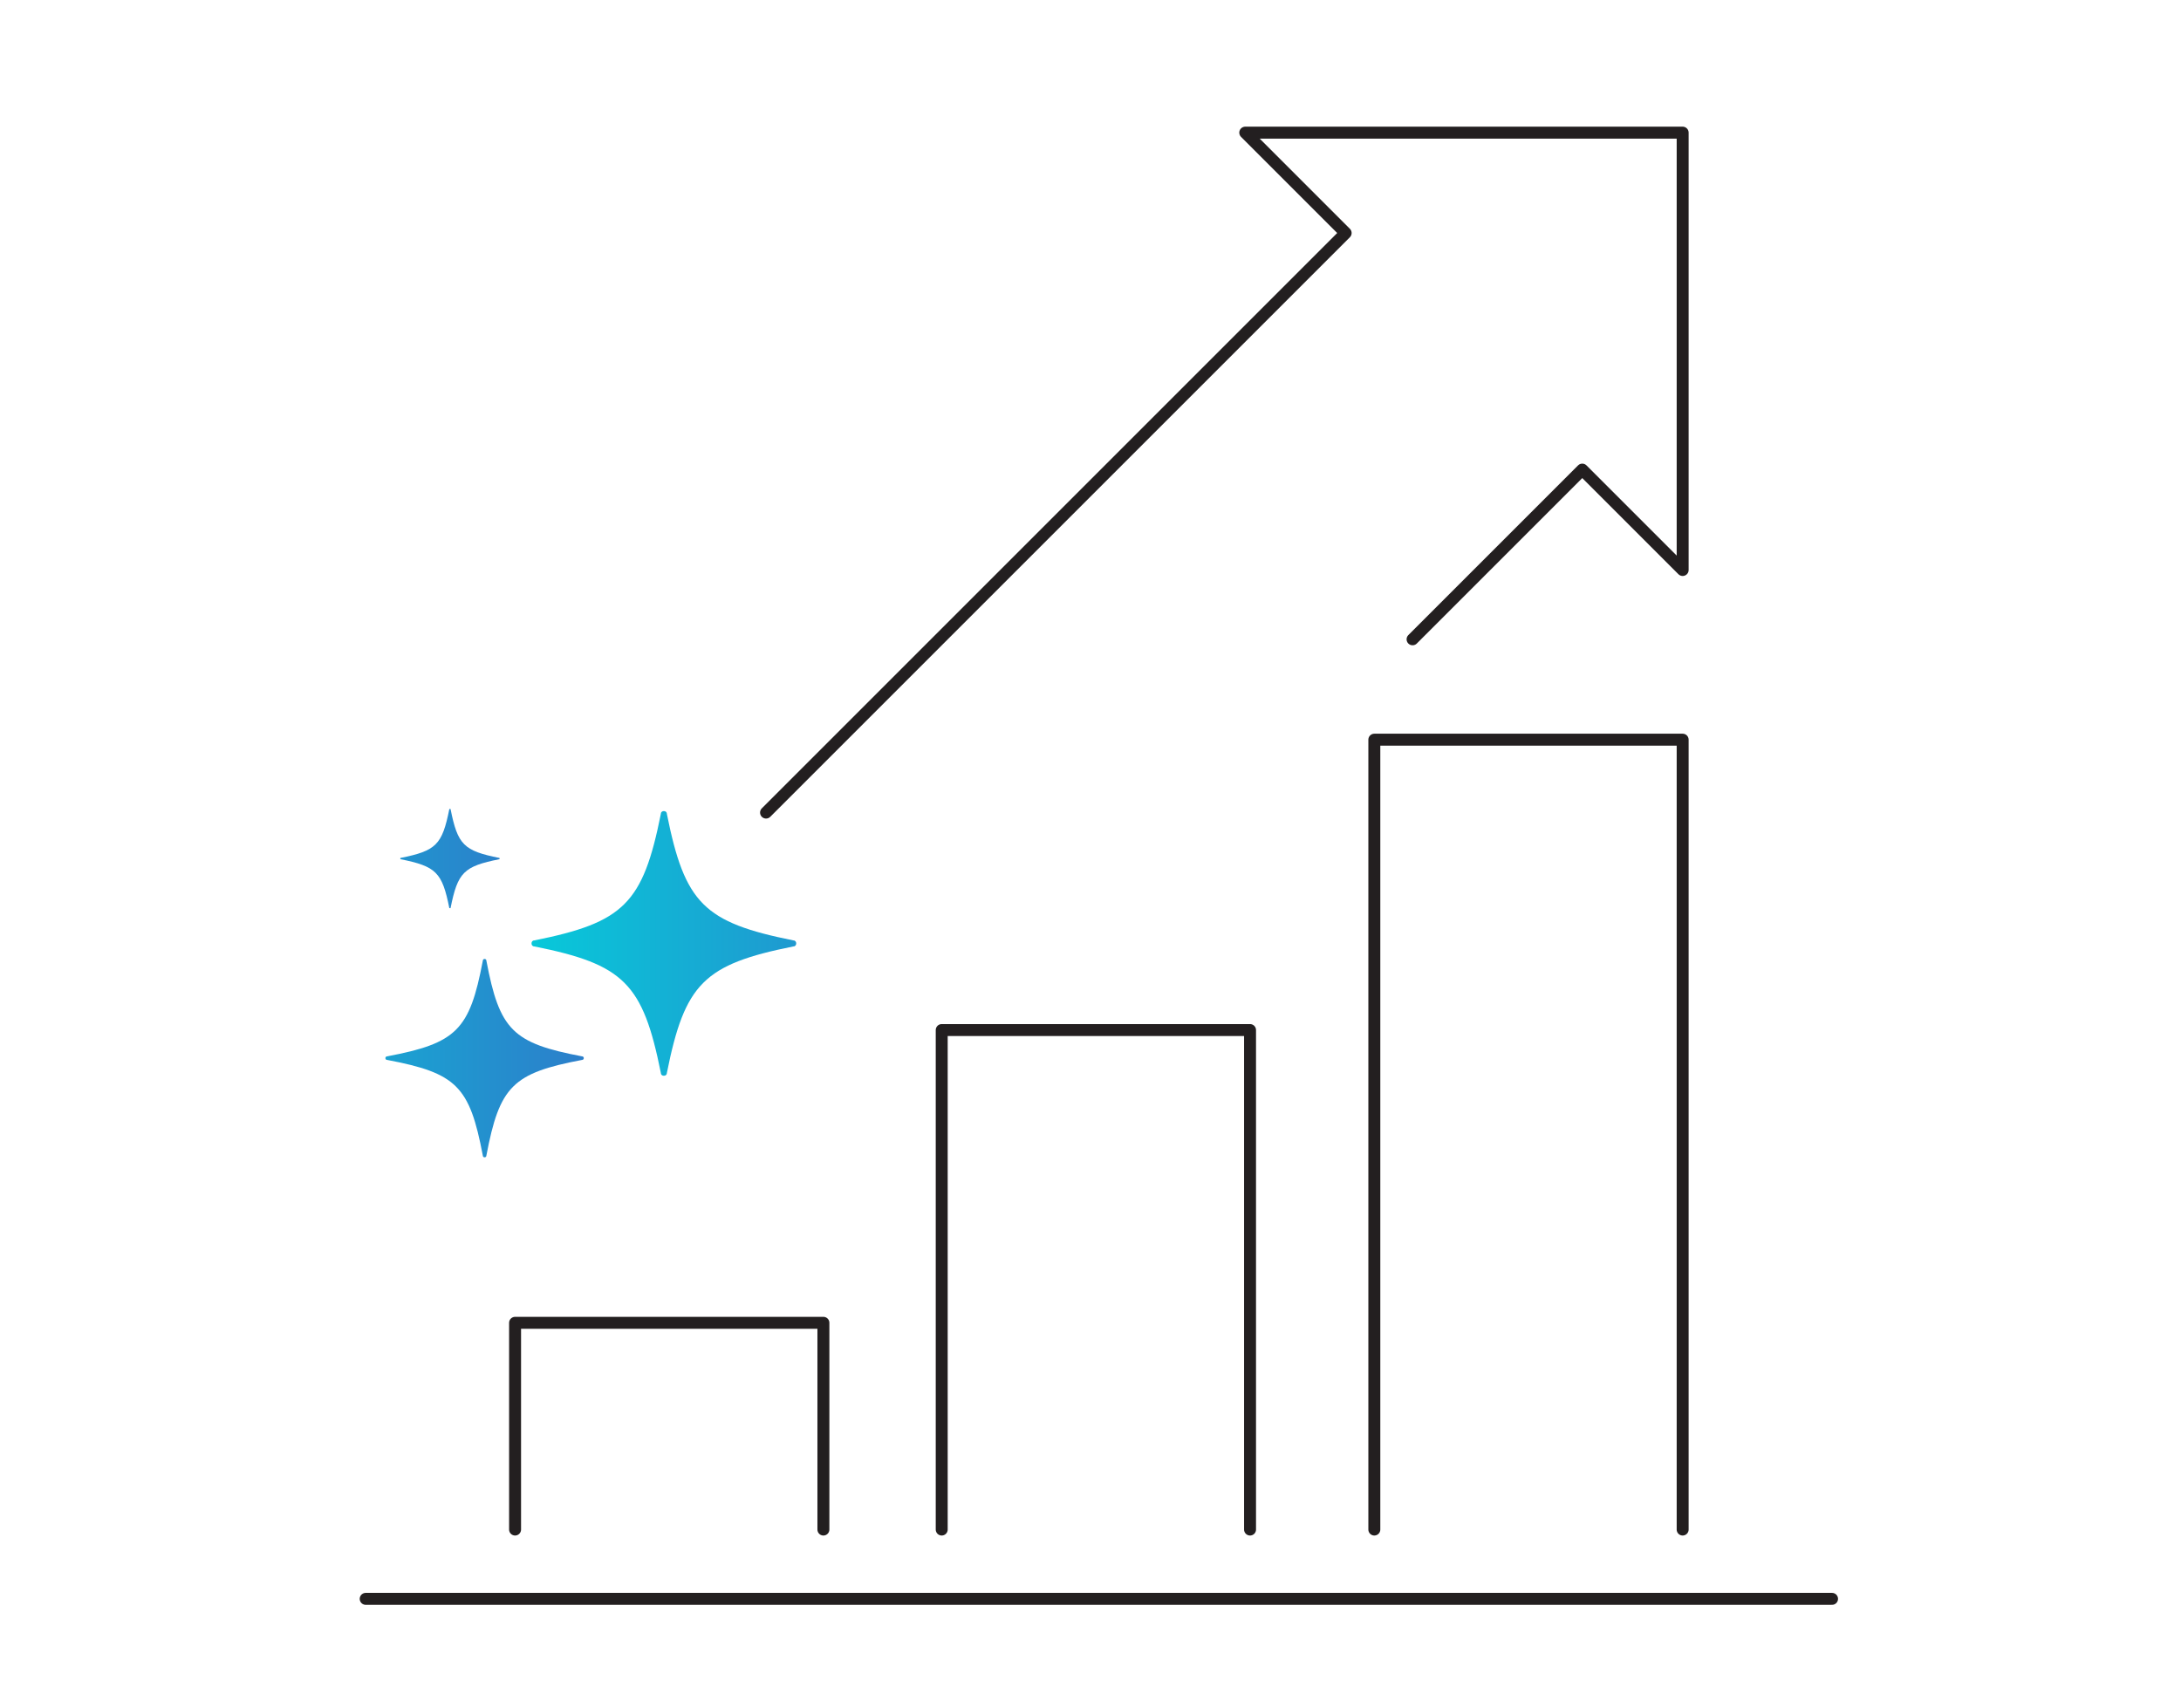 <?xml version="1.0" encoding="UTF-8"?>
<svg id="Layer_1" xmlns="http://www.w3.org/2000/svg" xmlns:xlink="http://www.w3.org/1999/xlink" version="1.1" viewBox="0 0 182.5 142.9">
  <!-- Generator: Adobe Illustrator 29.1.0, SVG Export Plug-In . SVG Version: 2.1.0 Build 142)  -->
  <defs>
    <style>
      .st0 {
        fill: url(#linear-gradient2);
      }

      .st1 {
        fill: url(#linear-gradient1);
      }

      .st2 {
        fill: url(#linear-gradient);
      }

      .st3 {
        fill: none;
        stroke: #231f20;
        stroke-linecap: round;
        stroke-linejoin: round;
      }
    </style>
    <linearGradient id="linear-gradient" x1="12489.5" y1="-5750.3" x2="12337.9" y2="-5750.3" gradientTransform="translate(-12433 -5661.7) scale(1 -1)" gradientUnits="userSpaceOnUse">
      <stop offset="0" stop-color="#346ec7"/>
      <stop offset=".3" stop-color="#04d0db"/>
    </linearGradient>
    <linearGradient id="linear-gradient1" x1="12483.8" y1="-5733.6" x2="12332.2" y2="-5733.6" xlink:href="#linear-gradient"/>
    <linearGradient id="linear-gradient2" x1="12519.6" y1="-5740.6" x2="12368" y2="-5740.6" xlink:href="#linear-gradient"/>
  </defs>
  <g>
    <g>
      <polyline class="st3" points="115 128 115 61.9 140.8 61.9 140.8 128"/>
      <polyline class="st3" points="104.6 128 104.6 86.2 78.8 86.2 78.8 128"/>
      <polyline class="st3" points="68.9 128 68.9 110.7 43.1 110.7 43.1 128"/>
    </g>
    <polyline class="st3" points="118.2 53.5 132.4 39.3 140.8 47.7 140.8 11.1 104.2 11.1 112.6 19.5 64.1 68"/>
    <line class="st3" x1="30.6" y1="133.8" x2="153.3" y2="133.8"/>
  </g>
  <g>
    <path class="st2" d="M32.4,88.7c5.8,1.1,6.9,2.2,8,8,0,.2.3.2.3,0,1.1-5.8,2.2-6.9,8-8,.2,0,.2-.3,0-.3-5.8-1.1-6.9-2.2-8-8,0-.2-.3-.2-.3,0-1.1,5.8-2.2,6.9-8,8-.2,0-.2.3,0,.3Z"/>
    <path class="st1" d="M33.5,71.9c3,.6,3.5,1.1,4.1,4.1,0,0,.1,0,.1,0,.6-3,1.1-3.5,4.1-4.1,0,0,0-.1,0-.1-3-.6-3.5-1.1-4.1-4.1,0,0-.1,0-.1,0-.6,3-1.1,3.5-4.1,4.1,0,0,0,.1,0,.1Z"/>
    <path class="st0" d="M44.7,79.2c7.5,1.5,9.1,3.1,10.6,10.6,0,.3.5.3.5,0,1.5-7.5,3.1-9.1,10.6-10.6.3,0,.3-.5,0-.5-7.5-1.5-9.1-3.1-10.6-10.6,0-.3-.5-.3-.5,0-1.5,7.5-3.1,9.1-10.6,10.6-.3,0-.3.5,0,.5Z"/>
  </g>
</svg>